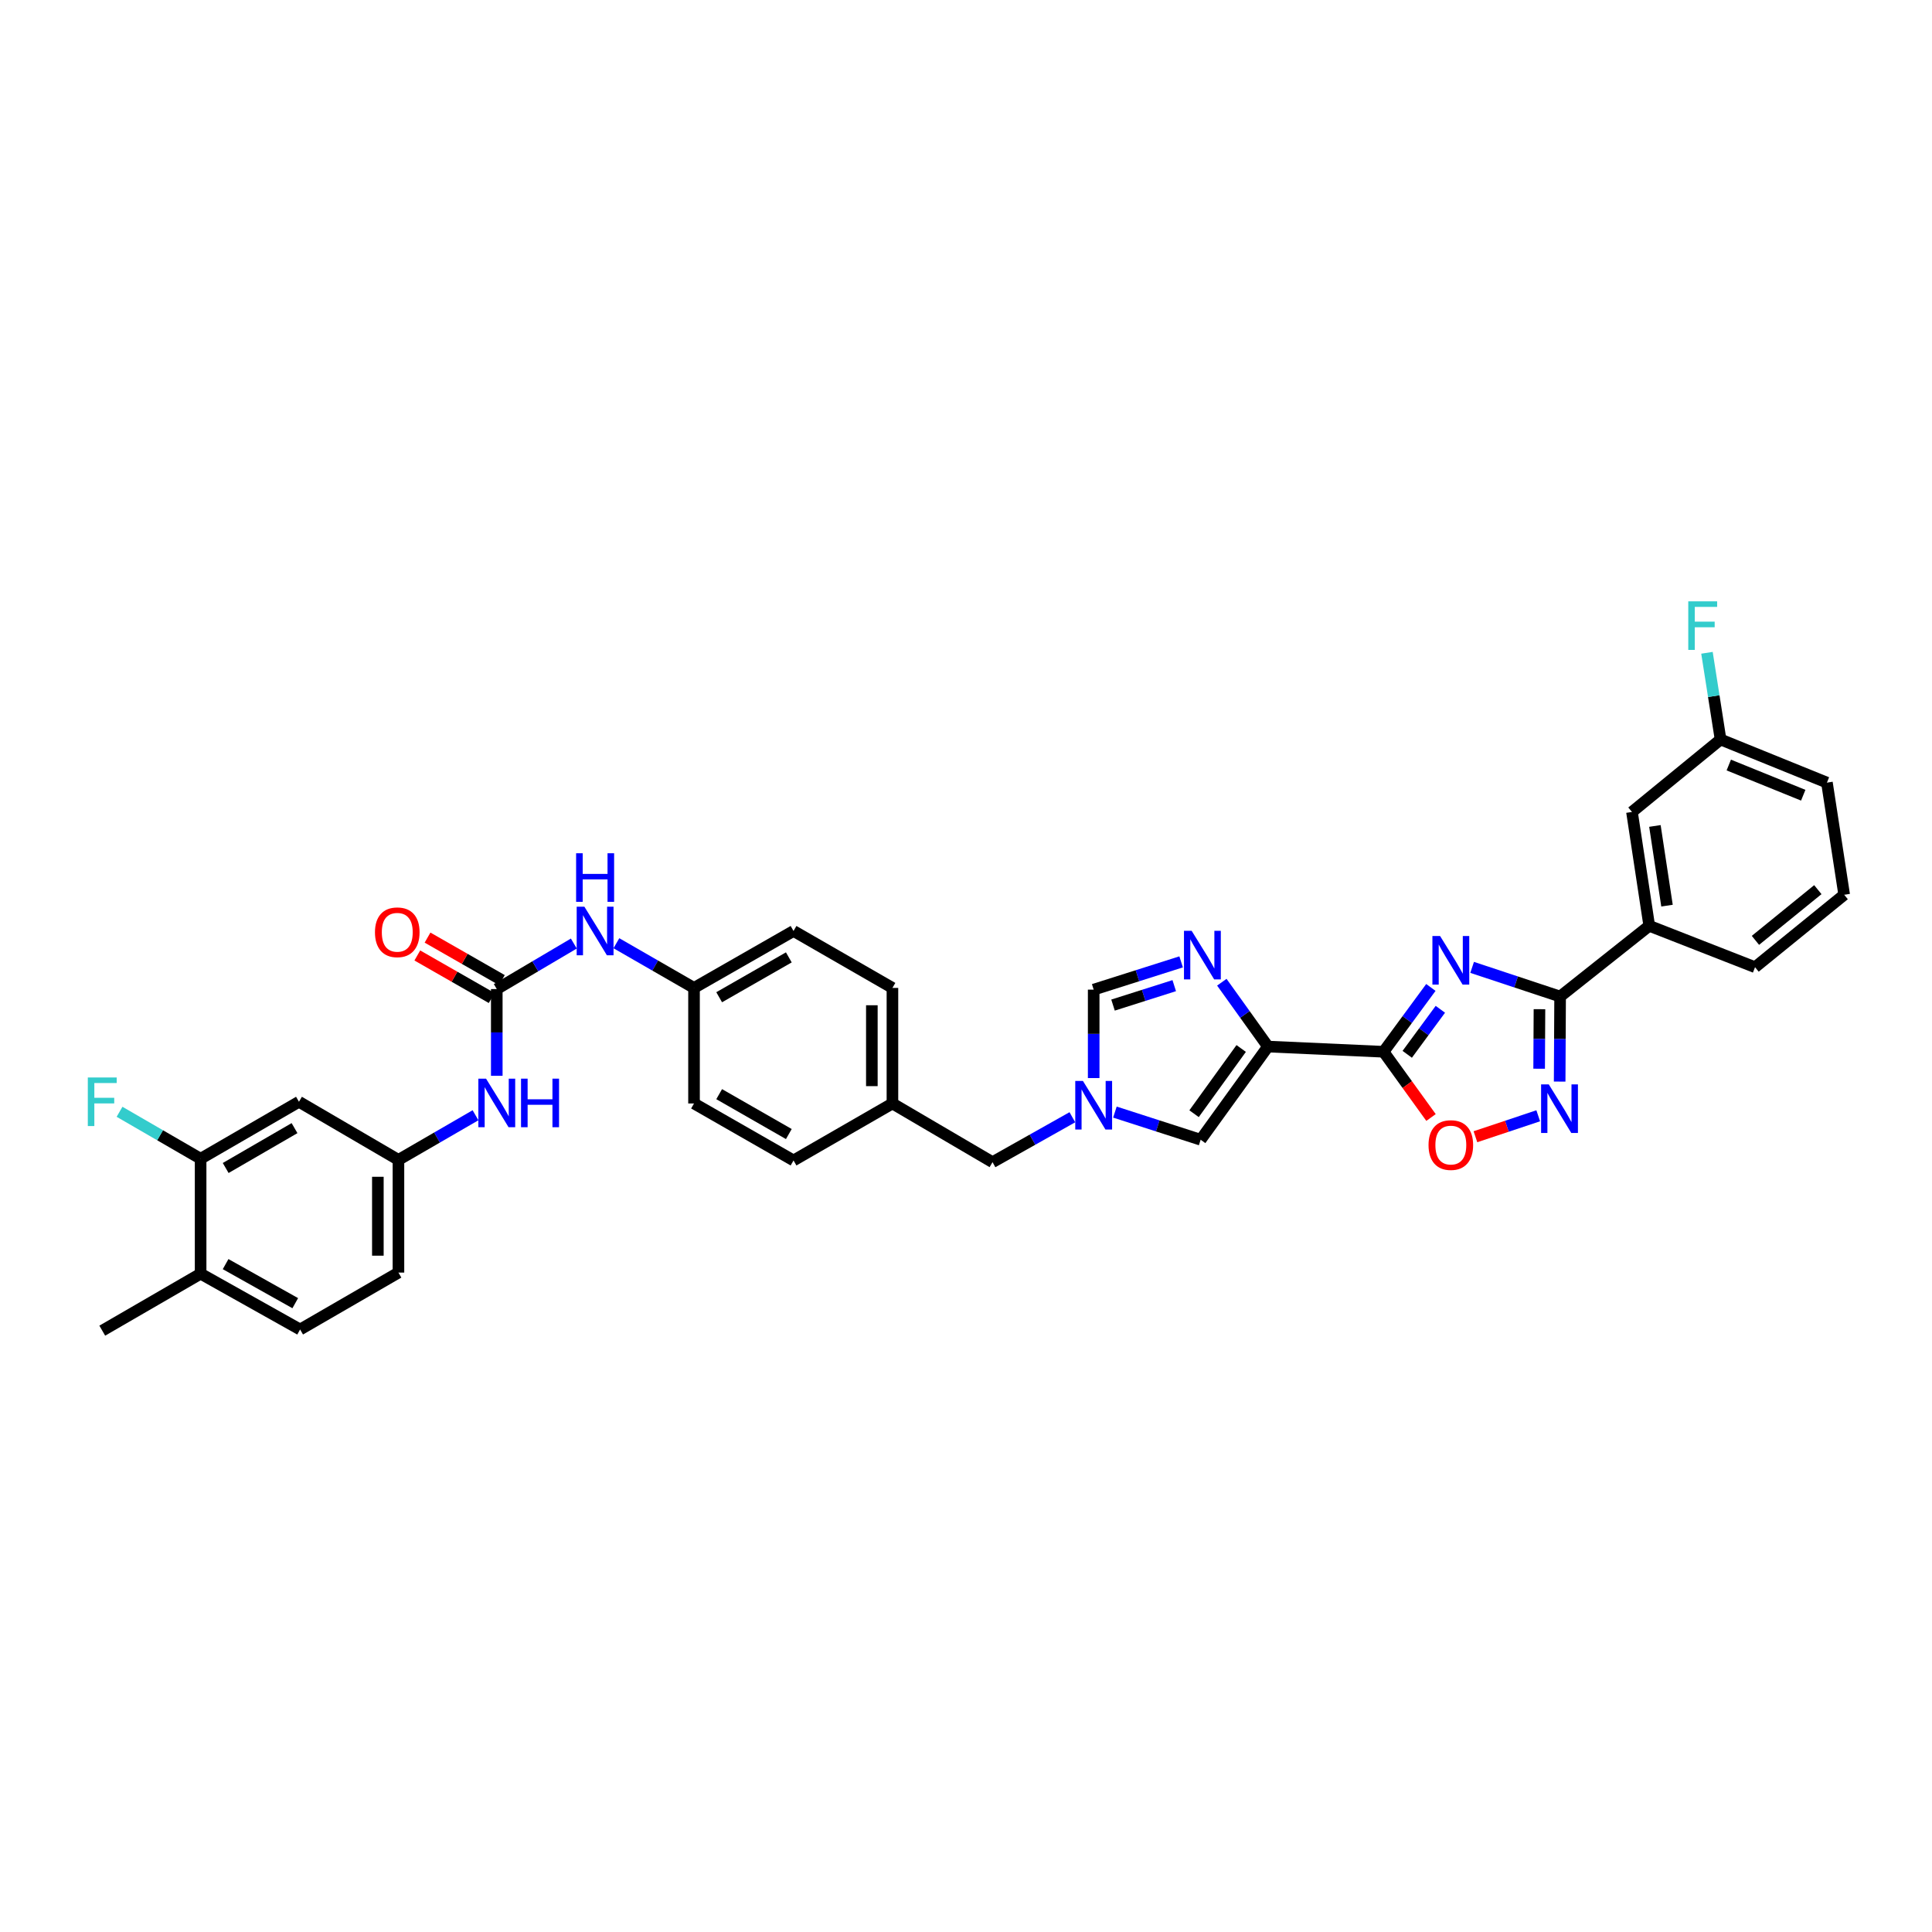 <?xml version='1.0' encoding='iso-8859-1'?>
<svg version='1.1' baseProfile='full'
              xmlns='http://www.w3.org/2000/svg'
                      xmlns:rdkit='http://www.rdkit.org/xml'
                      xmlns:xlink='http://www.w3.org/1999/xlink'
                  xml:space='preserve'
width='1000px' height='1000px' viewBox='0 0 1000 1000'>
<!-- END OF HEADER -->
<rect style='opacity:1.0;fill:#FFFFFF;stroke:none' width='1000' height='1000' x='0' y='0'> </rect>
<path class='bond-0' d='M 740.619,511.098 L 728.371,527.746' style='fill:none;fill-rule:evenodd;stroke:#0000FF;stroke-width:6px;stroke-linecap:butt;stroke-linejoin:miter;stroke-opacity:1' />
<path class='bond-0' d='M 728.371,527.746 L 716.124,544.394' style='fill:none;fill-rule:evenodd;stroke:#000000;stroke-width:6px;stroke-linecap:butt;stroke-linejoin:miter;stroke-opacity:1' />
<path class='bond-0' d='M 745.526,522.406 L 736.952,534.059' style='fill:none;fill-rule:evenodd;stroke:#0000FF;stroke-width:6px;stroke-linecap:butt;stroke-linejoin:miter;stroke-opacity:1' />
<path class='bond-0' d='M 736.952,534.059 L 728.379,545.712' style='fill:none;fill-rule:evenodd;stroke:#000000;stroke-width:6px;stroke-linecap:butt;stroke-linejoin:miter;stroke-opacity:1' />
<path class='bond-2' d='M 761.972,500.713 L 784.741,508.26' style='fill:none;fill-rule:evenodd;stroke:#0000FF;stroke-width:6px;stroke-linecap:butt;stroke-linejoin:miter;stroke-opacity:1' />
<path class='bond-2' d='M 784.741,508.26 L 807.51,515.808' style='fill:none;fill-rule:evenodd;stroke:#000000;stroke-width:6px;stroke-linecap:butt;stroke-linejoin:miter;stroke-opacity:1' />
<path class='bond-1' d='M 716.124,544.394 L 656.295,541.701' style='fill:none;fill-rule:evenodd;stroke:#000000;stroke-width:6px;stroke-linecap:butt;stroke-linejoin:miter;stroke-opacity:1' />
<path class='bond-5' d='M 716.124,544.394 L 728.409,561.405' style='fill:none;fill-rule:evenodd;stroke:#000000;stroke-width:6px;stroke-linecap:butt;stroke-linejoin:miter;stroke-opacity:1' />
<path class='bond-5' d='M 728.409,561.405 L 740.693,578.417' style='fill:none;fill-rule:evenodd;stroke:#FF0000;stroke-width:6px;stroke-linecap:butt;stroke-linejoin:miter;stroke-opacity:1' />
<path class='bond-3' d='M 656.295,541.701 L 644.355,525.047' style='fill:none;fill-rule:evenodd;stroke:#000000;stroke-width:6px;stroke-linecap:butt;stroke-linejoin:miter;stroke-opacity:1' />
<path class='bond-3' d='M 644.355,525.047 L 632.415,508.392' style='fill:none;fill-rule:evenodd;stroke:#0000FF;stroke-width:6px;stroke-linecap:butt;stroke-linejoin:miter;stroke-opacity:1' />
<path class='bond-7' d='M 656.295,541.701 L 621.454,589.924' style='fill:none;fill-rule:evenodd;stroke:#000000;stroke-width:6px;stroke-linecap:butt;stroke-linejoin:miter;stroke-opacity:1' />
<path class='bond-7' d='M 642.434,542.695 L 618.045,576.451' style='fill:none;fill-rule:evenodd;stroke:#000000;stroke-width:6px;stroke-linecap:butt;stroke-linejoin:miter;stroke-opacity:1' />
<path class='bond-4' d='M 807.51,515.808 L 807.393,537.818' style='fill:none;fill-rule:evenodd;stroke:#000000;stroke-width:6px;stroke-linecap:butt;stroke-linejoin:miter;stroke-opacity:1' />
<path class='bond-4' d='M 807.393,537.818 L 807.276,559.828' style='fill:none;fill-rule:evenodd;stroke:#0000FF;stroke-width:6px;stroke-linecap:butt;stroke-linejoin:miter;stroke-opacity:1' />
<path class='bond-4' d='M 796.822,522.354 L 796.74,537.761' style='fill:none;fill-rule:evenodd;stroke:#000000;stroke-width:6px;stroke-linecap:butt;stroke-linejoin:miter;stroke-opacity:1' />
<path class='bond-4' d='M 796.74,537.761 L 796.658,553.168' style='fill:none;fill-rule:evenodd;stroke:#0000FF;stroke-width:6px;stroke-linecap:butt;stroke-linejoin:miter;stroke-opacity:1' />
<path class='bond-10' d='M 807.51,515.808 L 853.649,479.197' style='fill:none;fill-rule:evenodd;stroke:#000000;stroke-width:6px;stroke-linecap:butt;stroke-linejoin:miter;stroke-opacity:1' />
<path class='bond-9' d='M 611.349,497.862 L 588.718,505.048' style='fill:none;fill-rule:evenodd;stroke:#0000FF;stroke-width:6px;stroke-linecap:butt;stroke-linejoin:miter;stroke-opacity:1' />
<path class='bond-9' d='M 588.718,505.048 L 566.087,512.233' style='fill:none;fill-rule:evenodd;stroke:#000000;stroke-width:6px;stroke-linecap:butt;stroke-linejoin:miter;stroke-opacity:1' />
<path class='bond-9' d='M 607.784,510.171 L 591.942,515.201' style='fill:none;fill-rule:evenodd;stroke:#0000FF;stroke-width:6px;stroke-linecap:butt;stroke-linejoin:miter;stroke-opacity:1' />
<path class='bond-9' d='M 591.942,515.201 L 576.101,520.231' style='fill:none;fill-rule:evenodd;stroke:#000000;stroke-width:6px;stroke-linecap:butt;stroke-linejoin:miter;stroke-opacity:1' />
<path class='bond-35' d='M 796.185,577.525 L 779.933,582.947' style='fill:none;fill-rule:evenodd;stroke:#0000FF;stroke-width:6px;stroke-linecap:butt;stroke-linejoin:miter;stroke-opacity:1' />
<path class='bond-35' d='M 779.933,582.947 L 763.681,588.369' style='fill:none;fill-rule:evenodd;stroke:#FF0000;stroke-width:6px;stroke-linecap:butt;stroke-linejoin:miter;stroke-opacity:1' />
<path class='bond-6' d='M 577.076,575.617 L 599.265,582.77' style='fill:none;fill-rule:evenodd;stroke:#0000FF;stroke-width:6px;stroke-linecap:butt;stroke-linejoin:miter;stroke-opacity:1' />
<path class='bond-6' d='M 599.265,582.77 L 621.454,589.924' style='fill:none;fill-rule:evenodd;stroke:#000000;stroke-width:6px;stroke-linecap:butt;stroke-linejoin:miter;stroke-opacity:1' />
<path class='bond-19' d='M 555.051,578.284 L 534.389,589.91' style='fill:none;fill-rule:evenodd;stroke:#0000FF;stroke-width:6px;stroke-linecap:butt;stroke-linejoin:miter;stroke-opacity:1' />
<path class='bond-19' d='M 534.389,589.91 L 513.728,601.536' style='fill:none;fill-rule:evenodd;stroke:#000000;stroke-width:6px;stroke-linecap:butt;stroke-linejoin:miter;stroke-opacity:1' />
<path class='bond-36' d='M 566.087,558.007 L 566.087,535.12' style='fill:none;fill-rule:evenodd;stroke:#0000FF;stroke-width:6px;stroke-linecap:butt;stroke-linejoin:miter;stroke-opacity:1' />
<path class='bond-36' d='M 566.087,535.12 L 566.087,512.233' style='fill:none;fill-rule:evenodd;stroke:#000000;stroke-width:6px;stroke-linecap:butt;stroke-linejoin:miter;stroke-opacity:1' />
<path class='bond-8' d='M 257.131,511.937 L 277.074,500.157' style='fill:none;fill-rule:evenodd;stroke:#000000;stroke-width:6px;stroke-linecap:butt;stroke-linejoin:miter;stroke-opacity:1' />
<path class='bond-8' d='M 277.074,500.157 L 297.017,488.377' style='fill:none;fill-rule:evenodd;stroke:#0000FF;stroke-width:6px;stroke-linecap:butt;stroke-linejoin:miter;stroke-opacity:1' />
<path class='bond-11' d='M 257.131,511.937 L 257.131,534.386' style='fill:none;fill-rule:evenodd;stroke:#000000;stroke-width:6px;stroke-linecap:butt;stroke-linejoin:miter;stroke-opacity:1' />
<path class='bond-11' d='M 257.131,534.386 L 257.131,556.834' style='fill:none;fill-rule:evenodd;stroke:#0000FF;stroke-width:6px;stroke-linecap:butt;stroke-linejoin:miter;stroke-opacity:1' />
<path class='bond-16' d='M 259.776,507.314 L 240.534,496.308' style='fill:none;fill-rule:evenodd;stroke:#000000;stroke-width:6px;stroke-linecap:butt;stroke-linejoin:miter;stroke-opacity:1' />
<path class='bond-16' d='M 240.534,496.308 L 221.292,485.302' style='fill:none;fill-rule:evenodd;stroke:#FF0000;stroke-width:6px;stroke-linecap:butt;stroke-linejoin:miter;stroke-opacity:1' />
<path class='bond-16' d='M 254.486,516.561 L 235.245,505.555' style='fill:none;fill-rule:evenodd;stroke:#000000;stroke-width:6px;stroke-linecap:butt;stroke-linejoin:miter;stroke-opacity:1' />
<path class='bond-16' d='M 235.245,505.555 L 216.003,494.549' style='fill:none;fill-rule:evenodd;stroke:#FF0000;stroke-width:6px;stroke-linecap:butt;stroke-linejoin:miter;stroke-opacity:1' />
<path class='bond-18' d='M 853.649,479.197 L 844.706,420.268' style='fill:none;fill-rule:evenodd;stroke:#000000;stroke-width:6px;stroke-linecap:butt;stroke-linejoin:miter;stroke-opacity:1' />
<path class='bond-18' d='M 862.84,468.759 L 856.58,427.509' style='fill:none;fill-rule:evenodd;stroke:#000000;stroke-width:6px;stroke-linecap:butt;stroke-linejoin:miter;stroke-opacity:1' />
<path class='bond-31' d='M 853.649,479.197 L 908.406,500.621' style='fill:none;fill-rule:evenodd;stroke:#000000;stroke-width:6px;stroke-linecap:butt;stroke-linejoin:miter;stroke-opacity:1' />
<path class='bond-15' d='M 246.126,577.251 L 226.179,588.801' style='fill:none;fill-rule:evenodd;stroke:#0000FF;stroke-width:6px;stroke-linecap:butt;stroke-linejoin:miter;stroke-opacity:1' />
<path class='bond-15' d='M 226.179,588.801 L 206.233,600.352' style='fill:none;fill-rule:evenodd;stroke:#000000;stroke-width:6px;stroke-linecap:butt;stroke-linejoin:miter;stroke-opacity:1' />
<path class='bond-12' d='M 103.839,599.76 L 154.743,570.275' style='fill:none;fill-rule:evenodd;stroke:#000000;stroke-width:6px;stroke-linecap:butt;stroke-linejoin:miter;stroke-opacity:1' />
<path class='bond-12' d='M 116.814,604.556 L 152.447,583.916' style='fill:none;fill-rule:evenodd;stroke:#000000;stroke-width:6px;stroke-linecap:butt;stroke-linejoin:miter;stroke-opacity:1' />
<path class='bond-22' d='M 103.839,599.76 L 82.857,587.608' style='fill:none;fill-rule:evenodd;stroke:#000000;stroke-width:6px;stroke-linecap:butt;stroke-linejoin:miter;stroke-opacity:1' />
<path class='bond-22' d='M 82.857,587.608 L 61.875,575.456' style='fill:none;fill-rule:evenodd;stroke:#33CCCC;stroke-width:6px;stroke-linecap:butt;stroke-linejoin:miter;stroke-opacity:1' />
<path class='bond-39' d='M 103.839,599.76 L 103.839,659.263' style='fill:none;fill-rule:evenodd;stroke:#000000;stroke-width:6px;stroke-linecap:butt;stroke-linejoin:miter;stroke-opacity:1' />
<path class='bond-13' d='M 154.743,570.275 L 206.233,600.352' style='fill:none;fill-rule:evenodd;stroke:#000000;stroke-width:6px;stroke-linecap:butt;stroke-linejoin:miter;stroke-opacity:1' />
<path class='bond-14' d='M 319.04,488.211 L 339.131,499.778' style='fill:none;fill-rule:evenodd;stroke:#0000FF;stroke-width:6px;stroke-linecap:butt;stroke-linejoin:miter;stroke-opacity:1' />
<path class='bond-14' d='M 339.131,499.778 L 359.223,511.346' style='fill:none;fill-rule:evenodd;stroke:#000000;stroke-width:6px;stroke-linecap:butt;stroke-linejoin:miter;stroke-opacity:1' />
<path class='bond-25' d='M 206.233,600.352 L 206.233,658.689' style='fill:none;fill-rule:evenodd;stroke:#000000;stroke-width:6px;stroke-linecap:butt;stroke-linejoin:miter;stroke-opacity:1' />
<path class='bond-25' d='M 195.58,609.102 L 195.58,649.939' style='fill:none;fill-rule:evenodd;stroke:#000000;stroke-width:6px;stroke-linecap:butt;stroke-linejoin:miter;stroke-opacity:1' />
<path class='bond-17' d='M 103.839,659.263 L 155.335,688.145' style='fill:none;fill-rule:evenodd;stroke:#000000;stroke-width:6px;stroke-linecap:butt;stroke-linejoin:miter;stroke-opacity:1' />
<path class='bond-17' d='M 116.775,654.304 L 152.822,674.521' style='fill:none;fill-rule:evenodd;stroke:#000000;stroke-width:6px;stroke-linecap:butt;stroke-linejoin:miter;stroke-opacity:1' />
<path class='bond-33' d='M 103.839,659.263 L 52.929,688.749' style='fill:none;fill-rule:evenodd;stroke:#000000;stroke-width:6px;stroke-linecap:butt;stroke-linejoin:miter;stroke-opacity:1' />
<path class='bond-23' d='M 844.706,420.268 L 890.562,382.751' style='fill:none;fill-rule:evenodd;stroke:#000000;stroke-width:6px;stroke-linecap:butt;stroke-linejoin:miter;stroke-opacity:1' />
<path class='bond-24' d='M 513.728,601.536 L 461.924,571.157' style='fill:none;fill-rule:evenodd;stroke:#000000;stroke-width:6px;stroke-linecap:butt;stroke-linejoin:miter;stroke-opacity:1' />
<path class='bond-20' d='M 155.335,688.145 L 206.233,658.689' style='fill:none;fill-rule:evenodd;stroke:#000000;stroke-width:6px;stroke-linecap:butt;stroke-linejoin:miter;stroke-opacity:1' />
<path class='bond-21' d='M 359.223,511.346 L 410.73,481.872' style='fill:none;fill-rule:evenodd;stroke:#000000;stroke-width:6px;stroke-linecap:butt;stroke-linejoin:miter;stroke-opacity:1' />
<path class='bond-21' d='M 372.24,516.171 L 408.295,495.539' style='fill:none;fill-rule:evenodd;stroke:#000000;stroke-width:6px;stroke-linecap:butt;stroke-linejoin:miter;stroke-opacity:1' />
<path class='bond-38' d='M 359.223,511.346 L 359.223,571.157' style='fill:none;fill-rule:evenodd;stroke:#000000;stroke-width:6px;stroke-linecap:butt;stroke-linejoin:miter;stroke-opacity:1' />
<path class='bond-26' d='M 890.562,382.751 L 887.043,360.318' style='fill:none;fill-rule:evenodd;stroke:#000000;stroke-width:6px;stroke-linecap:butt;stroke-linejoin:miter;stroke-opacity:1' />
<path class='bond-26' d='M 887.043,360.318 L 883.523,337.884' style='fill:none;fill-rule:evenodd;stroke:#33CCCC;stroke-width:6px;stroke-linecap:butt;stroke-linejoin:miter;stroke-opacity:1' />
<path class='bond-37' d='M 890.562,382.751 L 945.615,405.081' style='fill:none;fill-rule:evenodd;stroke:#000000;stroke-width:6px;stroke-linecap:butt;stroke-linejoin:miter;stroke-opacity:1' />
<path class='bond-37' d='M 894.816,395.973 L 933.353,411.604' style='fill:none;fill-rule:evenodd;stroke:#000000;stroke-width:6px;stroke-linecap:butt;stroke-linejoin:miter;stroke-opacity:1' />
<path class='bond-29' d='M 461.924,571.157 L 410.73,600.648' style='fill:none;fill-rule:evenodd;stroke:#000000;stroke-width:6px;stroke-linecap:butt;stroke-linejoin:miter;stroke-opacity:1' />
<path class='bond-30' d='M 461.924,571.157 L 461.924,511.346' style='fill:none;fill-rule:evenodd;stroke:#000000;stroke-width:6px;stroke-linecap:butt;stroke-linejoin:miter;stroke-opacity:1' />
<path class='bond-30' d='M 451.271,562.185 L 451.271,520.317' style='fill:none;fill-rule:evenodd;stroke:#000000;stroke-width:6px;stroke-linecap:butt;stroke-linejoin:miter;stroke-opacity:1' />
<path class='bond-27' d='M 359.223,571.157 L 410.73,600.648' style='fill:none;fill-rule:evenodd;stroke:#000000;stroke-width:6px;stroke-linecap:butt;stroke-linejoin:miter;stroke-opacity:1' />
<path class='bond-27' d='M 372.242,566.335 L 408.297,586.979' style='fill:none;fill-rule:evenodd;stroke:#000000;stroke-width:6px;stroke-linecap:butt;stroke-linejoin:miter;stroke-opacity:1' />
<path class='bond-28' d='M 410.73,481.872 L 461.924,511.346' style='fill:none;fill-rule:evenodd;stroke:#000000;stroke-width:6px;stroke-linecap:butt;stroke-linejoin:miter;stroke-opacity:1' />
<path class='bond-32' d='M 908.406,500.621 L 954.545,463.123' style='fill:none;fill-rule:evenodd;stroke:#000000;stroke-width:6px;stroke-linecap:butt;stroke-linejoin:miter;stroke-opacity:1' />
<path class='bond-32' d='M 908.608,486.73 L 940.906,460.48' style='fill:none;fill-rule:evenodd;stroke:#000000;stroke-width:6px;stroke-linecap:butt;stroke-linejoin:miter;stroke-opacity:1' />
<path class='bond-34' d='M 954.545,463.123 L 945.615,405.081' style='fill:none;fill-rule:evenodd;stroke:#000000;stroke-width:6px;stroke-linecap:butt;stroke-linejoin:miter;stroke-opacity:1' />
<path  class='atom-0' d='M 745.39 484.488
L 753.629 497.804
Q 754.445 499.118, 755.759 501.497
Q 757.073 503.877, 757.144 504.019
L 757.144 484.488
L 760.482 484.488
L 760.482 509.629
L 757.038 509.629
L 748.196 495.07
Q 747.166 493.366, 746.065 491.412
Q 745 489.459, 744.68 488.856
L 744.68 509.629
L 741.413 509.629
L 741.413 484.488
L 745.39 484.488
' fill='#0000FF'/>
<path  class='atom-4' d='M 616.802 481.795
L 625.04 495.111
Q 625.857 496.425, 627.171 498.804
Q 628.485 501.184, 628.556 501.326
L 628.556 481.795
L 631.894 481.795
L 631.894 506.936
L 628.449 506.936
L 619.607 492.377
Q 618.577 490.673, 617.477 488.72
Q 616.411 486.767, 616.092 486.163
L 616.092 506.936
L 612.825 506.936
L 612.825 481.795
L 616.802 481.795
' fill='#0000FF'/>
<path  class='atom-5' d='M 801.644 561.279
L 809.883 574.595
Q 810.7 575.909, 812.013 578.288
Q 813.327 580.667, 813.398 580.809
L 813.398 561.279
L 816.736 561.279
L 816.736 586.42
L 813.292 586.42
L 804.45 571.861
Q 803.42 570.156, 802.319 568.203
Q 801.254 566.25, 800.934 565.647
L 800.934 586.42
L 797.667 586.42
L 797.667 561.279
L 801.644 561.279
' fill='#0000FF'/>
<path  class='atom-6' d='M 739.407 592.688
Q 739.407 586.651, 742.39 583.277
Q 745.373 579.904, 750.948 579.904
Q 756.523 579.904, 759.506 583.277
Q 762.488 586.651, 762.488 592.688
Q 762.488 598.795, 759.47 602.275
Q 756.452 605.72, 750.948 605.72
Q 745.408 605.72, 742.39 602.275
Q 739.407 598.831, 739.407 592.688
M 750.948 602.879
Q 754.783 602.879, 756.842 600.322
Q 758.937 597.73, 758.937 592.688
Q 758.937 587.752, 756.842 585.266
Q 754.783 582.745, 750.948 582.745
Q 747.113 582.745, 745.017 585.23
Q 742.958 587.716, 742.958 592.688
Q 742.958 597.766, 745.017 600.322
Q 747.113 602.879, 750.948 602.879
' fill='#FF0000'/>
<path  class='atom-7' d='M 560.53 559.503
L 568.768 572.82
Q 569.585 574.133, 570.899 576.513
Q 572.213 578.892, 572.284 579.034
L 572.284 559.503
L 575.622 559.503
L 575.622 584.644
L 572.177 584.644
L 563.335 570.085
Q 562.306 568.381, 561.205 566.428
Q 560.139 564.475, 559.82 563.871
L 559.82 584.644
L 556.553 584.644
L 556.553 559.503
L 560.53 559.503
' fill='#0000FF'/>
<path  class='atom-12' d='M 251.574 558.308
L 259.812 571.624
Q 260.629 572.938, 261.943 575.317
Q 263.256 577.696, 263.327 577.838
L 263.327 558.308
L 266.665 558.308
L 266.665 583.449
L 263.221 583.449
L 254.379 568.89
Q 253.349 567.185, 252.248 565.232
Q 251.183 563.279, 250.863 562.676
L 250.863 583.449
L 247.596 583.449
L 247.596 558.308
L 251.574 558.308
' fill='#0000FF'/>
<path  class='atom-12' d='M 269.684 558.308
L 273.093 558.308
L 273.093 568.996
L 285.947 568.996
L 285.947 558.308
L 289.356 558.308
L 289.356 583.449
L 285.947 583.449
L 285.947 571.837
L 273.093 571.837
L 273.093 583.449
L 269.684 583.449
L 269.684 558.308
' fill='#0000FF'/>
<path  class='atom-15' d='M 302.472 469.301
L 310.71 482.618
Q 311.527 483.932, 312.84 486.311
Q 314.154 488.69, 314.225 488.832
L 314.225 469.301
L 317.563 469.301
L 317.563 494.443
L 314.119 494.443
L 305.277 479.883
Q 304.247 478.179, 303.146 476.226
Q 302.081 474.273, 301.761 473.669
L 301.761 494.443
L 298.494 494.443
L 298.494 469.301
L 302.472 469.301
' fill='#0000FF'/>
<path  class='atom-15' d='M 298.193 441.646
L 301.602 441.646
L 301.602 452.335
L 314.456 452.335
L 314.456 441.646
L 317.865 441.646
L 317.865 466.787
L 314.456 466.787
L 314.456 455.175
L 301.602 455.175
L 301.602 466.787
L 298.193 466.787
L 298.193 441.646
' fill='#0000FF'/>
<path  class='atom-17' d='M 194.083 482.547
Q 194.083 476.51, 197.065 473.137
Q 200.048 469.763, 205.623 469.763
Q 211.198 469.763, 214.181 473.137
Q 217.164 476.51, 217.164 482.547
Q 217.164 488.654, 214.146 492.134
Q 211.127 495.579, 205.623 495.579
Q 200.084 495.579, 197.065 492.134
Q 194.083 488.69, 194.083 482.547
M 205.623 492.738
Q 209.458 492.738, 211.518 490.181
Q 213.613 487.589, 213.613 482.547
Q 213.613 477.611, 211.518 475.125
Q 209.458 472.604, 205.623 472.604
Q 201.788 472.604, 199.693 475.09
Q 197.634 477.575, 197.634 482.547
Q 197.634 487.625, 199.693 490.181
Q 201.788 492.738, 205.623 492.738
' fill='#FF0000'/>
<path  class='atom-23' d='M 45.455 557.704
L 60.404 557.704
L 60.404 560.58
L 48.828 560.58
L 48.828 568.215
L 59.126 568.215
L 59.126 571.127
L 48.828 571.127
L 48.828 582.845
L 45.455 582.845
L 45.455 557.704
' fill='#33CCCC'/>
<path  class='atom-27' d='M 873.843 311.251
L 888.792 311.251
L 888.792 314.128
L 877.216 314.128
L 877.216 321.762
L 887.514 321.762
L 887.514 324.674
L 877.216 324.674
L 877.216 336.393
L 873.843 336.393
L 873.843 311.251
' fill='#33CCCC'/>
</svg>
